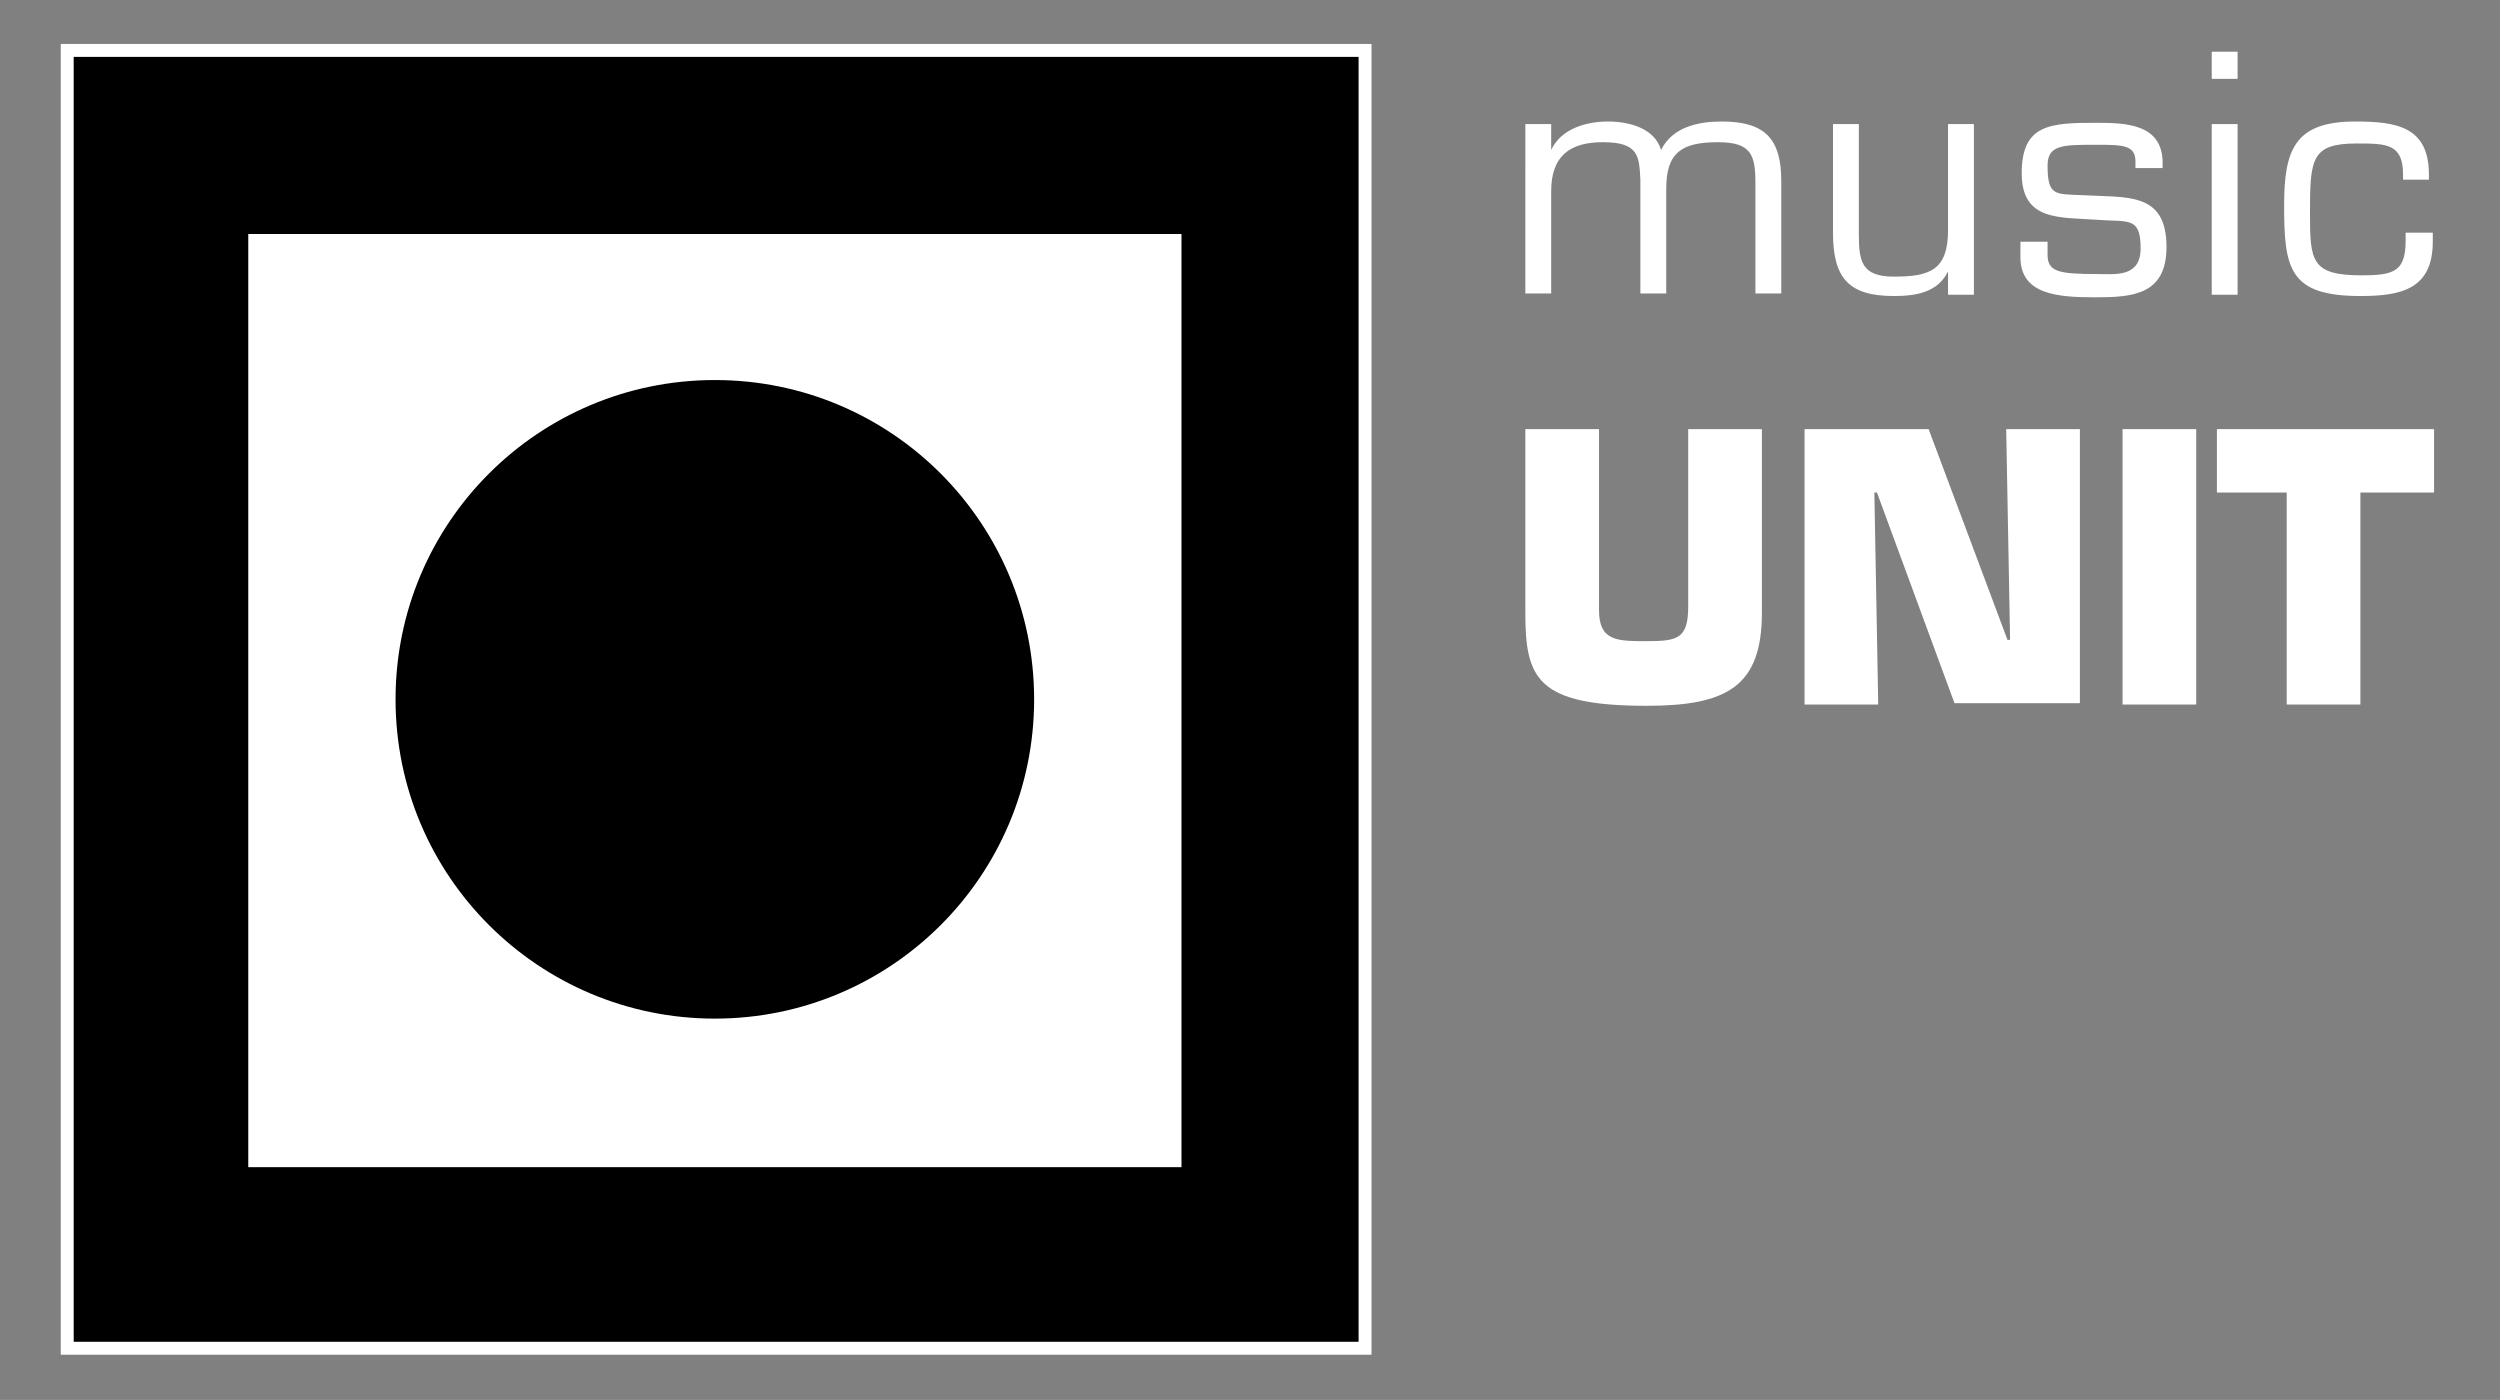 <?xml version="1.0" encoding="utf-8"?>
<!-- Generator: Adobe Illustrator 22.0.0, SVG Export Plug-In . SVG Version: 6.00 Build 0)  -->
<svg version="1.1" id="Layer_1" xmlns="http://www.w3.org/2000/svg" xmlns:xlink="http://www.w3.org/1999/xlink" x="0px" y="0px"
	 viewBox="0 0 193.4 108.3" style="enable-background:new 0 0 193.4 108.3;" xml:space="preserve">
<rect x="0" y="0" width="193.4" height="108.3" fill="#808080" stroke="none"/>
<style type="text/css">
	.st0{fill:#FFFFFF;}
	.st1{fill:none;stroke:#FFFFFF;stroke-miterlimit:10;}
</style>
<g>
	<g>
		<g>
			<path class="st0" d="M120,11.6L120,11.6c0.8-1.7,2.8-2.2,4.4-2.2c1.6,0,3.6,0.5,4.1,2.2c0.9-1.8,2.9-2.2,4.7-2.2
				c3.4,0,4.6,1.4,4.6,4.6v8.7h-2v-8.5c0-2.2-0.3-3.2-2.9-3.2c-2.8,0-4,0.8-4,3.6v8.1h-2v-8.8c-0.1-1.8-0.1-2.9-2.9-2.9
				c-2.6,0-4,1.1-4,3.8v7.9h-2V9.6h2V11.6z"/>
			<path class="st0" d="M150.7,21L150.7,21c-0.8,1.6-2.4,1.9-4.2,1.9c-3.5,0-4.7-1.4-4.7-4.9V9.6h2v8.5c0,2.1,0.2,3.3,2.7,3.3
				c2.8,0,4.2-0.5,4.2-3.6V9.6h2v13.2h-2V21z"/>
			<path class="st0" d="M167.3,13h-2.1v-0.5c0-1.3-1-1.3-3.1-1.3c-2.5,0-3.7,0-3.7,1.6c0,2.4,0.6,2.2,2.7,2.3c3.4,0.2,6.5-0.3,6.5,4
				c0,3.7-2.6,3.9-5.5,3.9c-2.9,0-5.8-0.2-5.8-3.1v-1.2h2.1v1c0,1.3,0.8,1.5,3.8,1.5c1.4,0,3.4,0.3,3.4-2c0-2.5-1-2-3.4-2.2
				c-2.9-0.2-5.8,0.1-5.8-3.6c0-3.8,2.2-3.9,5.8-3.9c2.3,0,5.1,0.1,5.1,3.1V13z"/>
			<path class="st0" d="M173.1,6.1h-2V4h2V6.1z M173.1,22.8h-2V9.6h2V22.8z"/>
			<path class="st0" d="M188.2,18v0.7c0,3.7-2.5,4.2-5.6,4.2c-5.5,0-5.9-2.1-5.9-7c0-4.3,0.8-6.5,5.5-6.5c3.2,0,5.7,0.4,5.7,4.1v0.4
				h-2v-0.4c0-2.4-1.3-2.4-3.6-2.4c-3.5,0-3.6,1.2-3.6,5.4c0,3.7,0.1,4.8,4,4.8c2.5,0,3.4-0.3,3.4-2.7V18H188.2z"/>
		</g>
		<g>
			<path class="st0" d="M136.3,33.2v14.2c0,5.7-2.7,7.2-8.9,7.2c-8.5,0-9.4-2.1-9.4-7.2V33.2h5.7v14c0,2.4,1.4,2.4,3.7,2.4
				c2.4,0,3.2-0.2,3.2-2.7V33.2H136.3z"/>
			<path class="st0" d="M145.3,54.5h-5.7V33.2h9.6l6.1,16.3h0.2l-0.3-16.3h5.7v21.2h-9.7l-6-16.3H145L145.3,54.5z"/>
			<path class="st0" d="M169.9,54.5h-5.7V33.2h5.7V54.5z"/>
			<path class="st0" d="M182.6,54.5h-5.7V38.1h-5.4v-4.9h16.8v4.9h-5.7V54.5z"/>
		</g>
	</g>
	<g>
		<rect x="19.2" y="18" class="st0" width="72.3" height="72.3"/>
		<path d="M55.3,78.8c13.6,0,24.7-11,24.7-24.7c0-13.6-11-24.7-24.7-24.7c-13.6,0-24.7,11-24.7,24.7C30.6,67.8,41.7,78.8,55.3,78.8z
			"/>
		<path d="M19.2,4L19.2,4L5.1,4v86.3v14.1h86.3h14.1V18.1V4H19.2z M91.4,90.3H19.2V18.1h72.2V90.3z"/>
		<rect x="5.2" y="3.9" class="st1" width="100.4" height="100.4"/>
	</g>
</g>
</svg>
